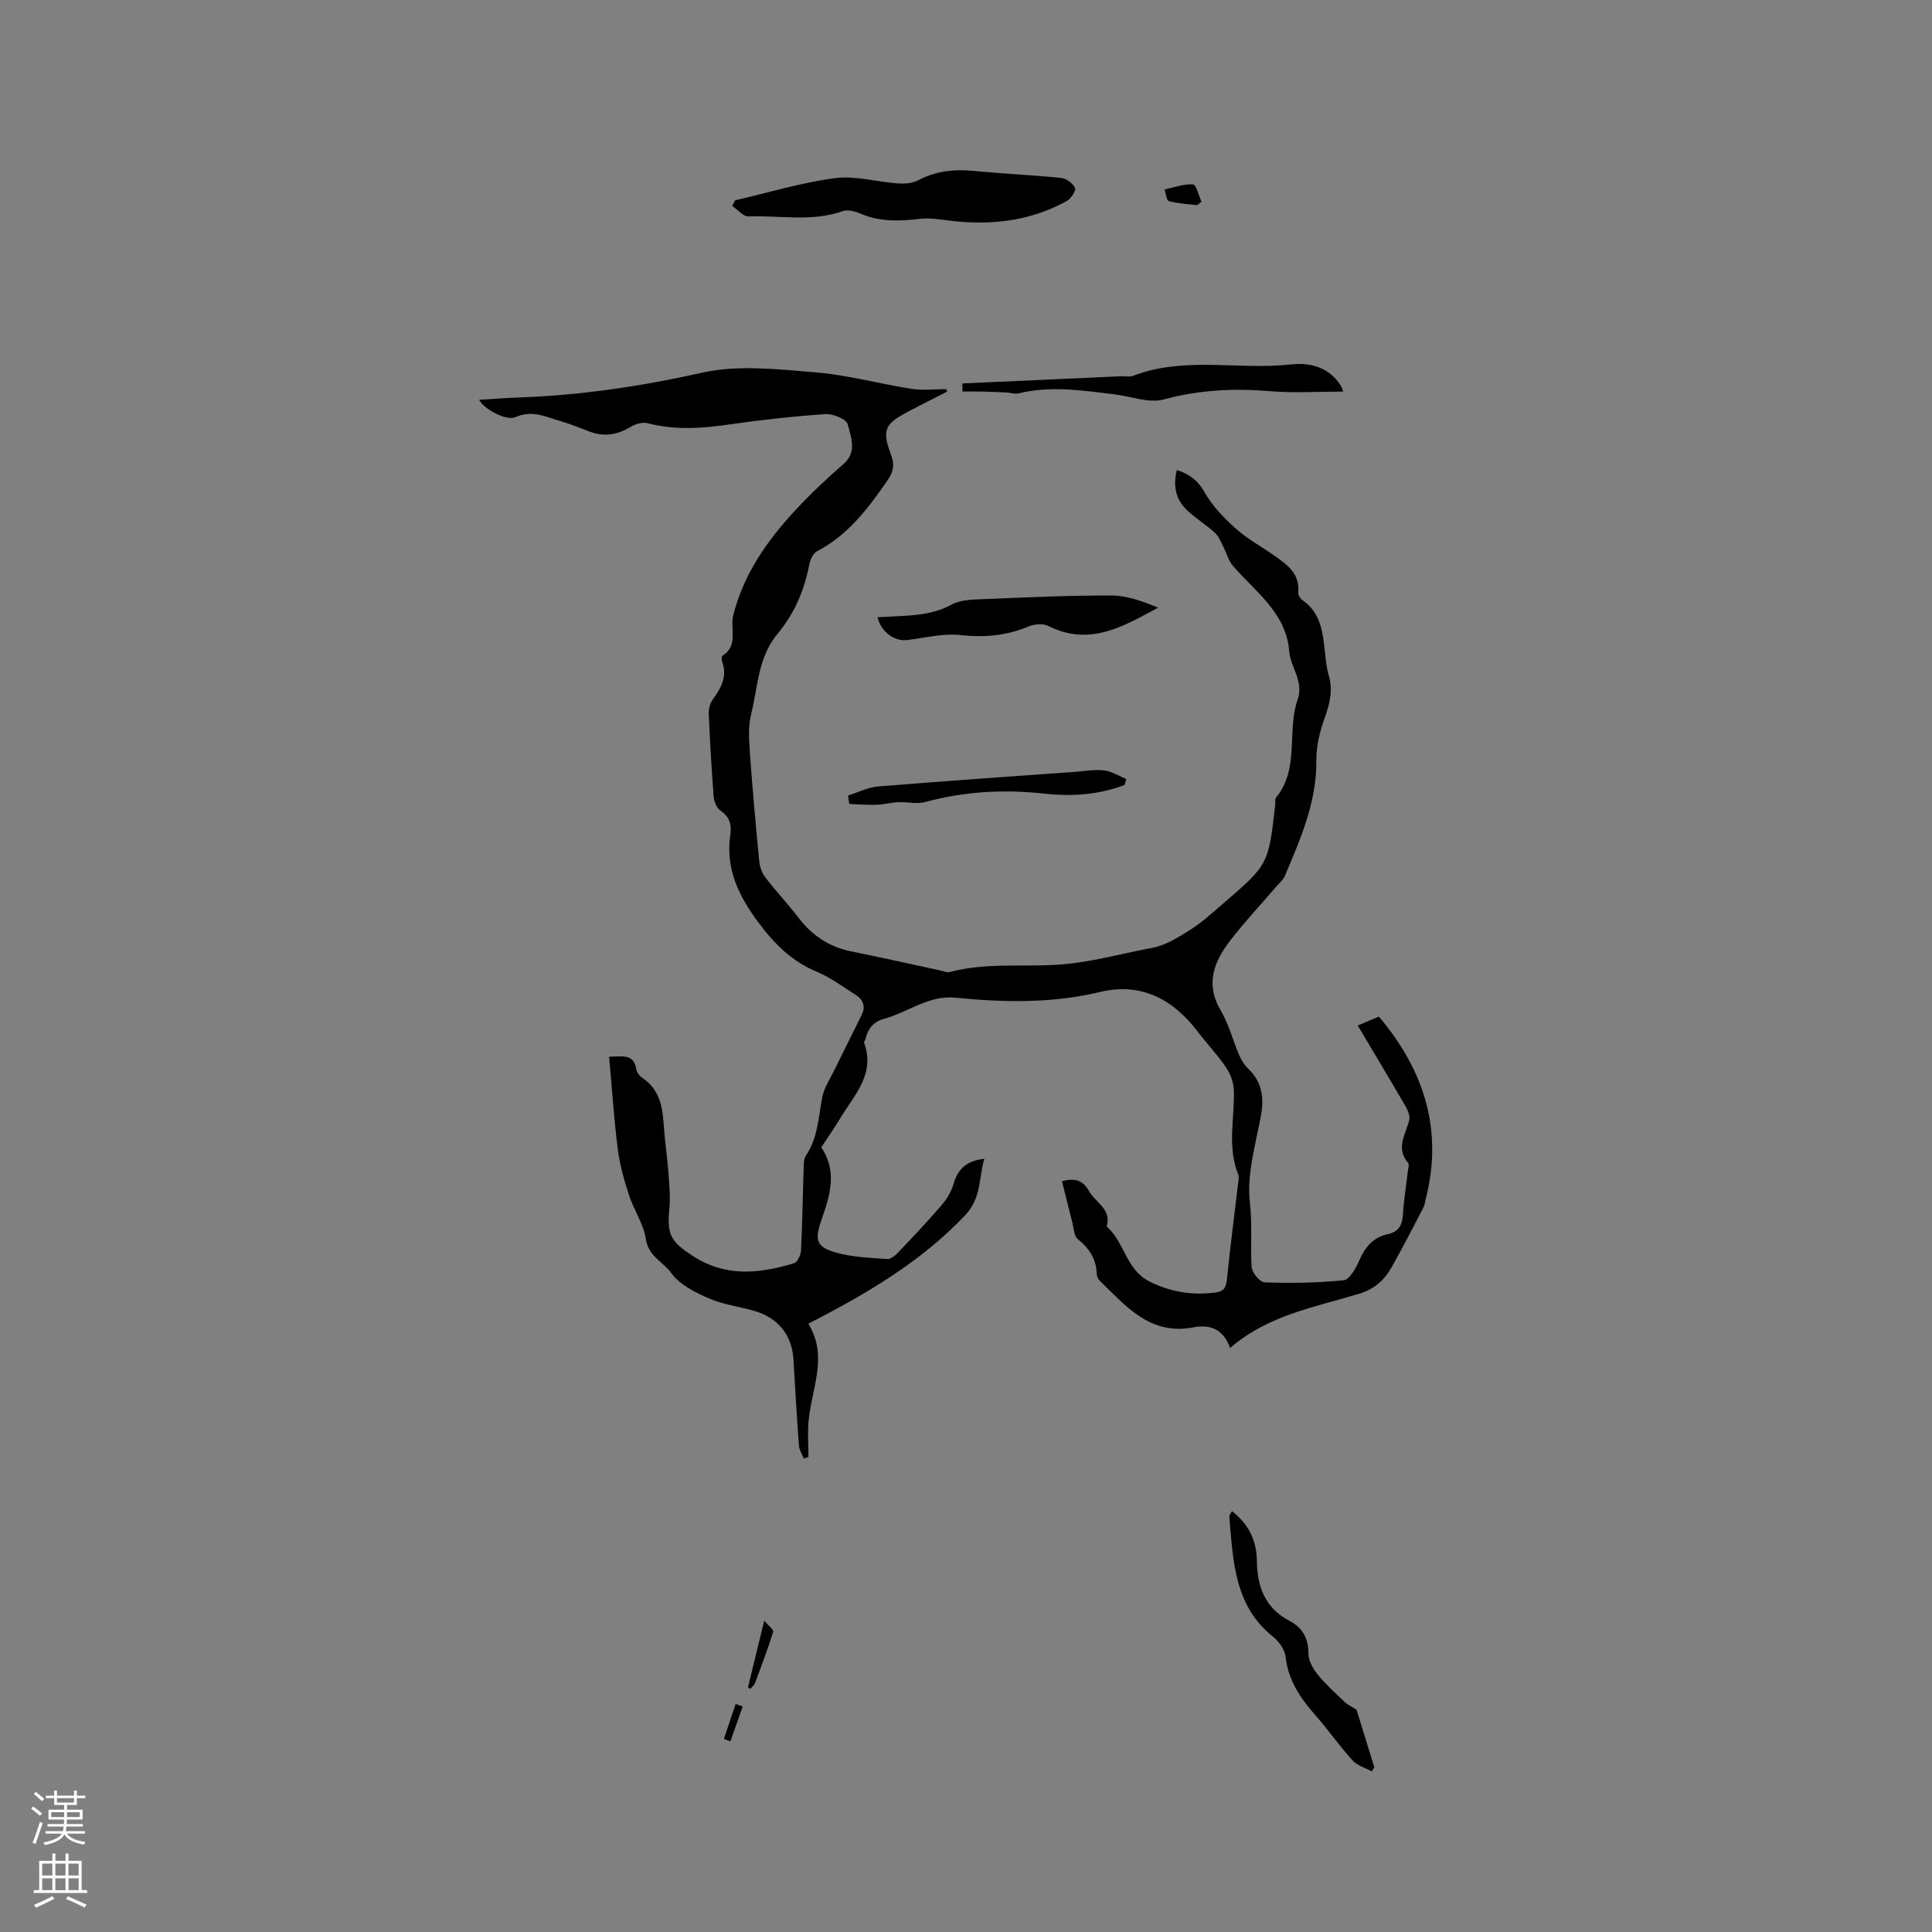 <svg enable-background="new 0 0 400 400" viewBox="0 0 400 400" xmlns="http://www.w3.org/2000/svg"><rect x="0" y="0" width="400" height="400" fill="#808080" stroke="none"/><g fill="#010000"><path d="m196.1 81.08c-2.68 1.37-5.38 2.72-8.05 4.12-4.92 2.58-5.49 3.83-3.56 8.99.76 2.02.49 3.49-.72 5.24-4 5.78-8.15 11.34-14.61 14.7-.83.43-1.43 1.81-1.63 2.85-1.01 5.31-3.1 10.12-6.56 14.26-4.05 4.86-4.06 11.02-5.47 16.7-.61 2.47-.43 5.2-.25 7.79.53 7.49 1.2 14.98 1.93 22.45.11 1.17.51 2.48 1.21 3.39 2.25 2.94 4.79 5.65 7.05 8.58 2.78 3.59 6.26 5.9 10.74 6.81 6.12 1.24 12.22 2.61 18.33 3.92.72.15 1.52.53 2.17.36 7.37-1.97 15-1.02 22.46-1.52 6.71-.45 12.96-2.28 19.4-3.47 2.79-.52 5.46-2.21 7.93-3.77 2.4-1.52 4.53-3.49 6.7-5.35 9.44-8.11 9.43-8.12 10.85-20.45.06-.53-.1-1.22.18-1.56 4.93-6.04 2.17-13.75 4.47-20.31 1.32-3.77-1.47-6.59-1.75-9.98-.65-7.98-6.99-12.27-11.65-17.67-.95-1.1-1.33-2.68-2.02-4.01-.51-.98-.91-2.11-1.69-2.82-1.71-1.57-3.71-2.83-5.45-4.37-2.6-2.31-3.33-5.06-2.46-8.65 2.46.82 4.26 2 5.67 4.5 1.61 2.86 4.03 5.38 6.5 7.6 2.42 2.18 5.38 3.75 8.05 5.65 2.61 1.85 5.26 3.68 4.91 7.53-.05.52.39 1.32.84 1.63 3.89 2.67 4.27 6.79 4.71 10.93.17 1.58.32 3.19.77 4.7.94 3.14.18 5.95-.89 8.93-.97 2.72-1.7 5.7-1.67 8.56.09 8.67-3.26 16.32-6.53 24.02-.36.84-1.16 1.49-1.78 2.21-3.18 3.7-6.51 7.27-9.5 11.12-3.4 4.39-5.25 9.04-1.96 14.58 1.66 2.79 2.45 6.07 3.75 9.09.44 1.04 1.06 2.1 1.87 2.86 2.94 2.79 3.36 6.04 2.65 9.9-1.09 5.89-2.93 12-2.27 17.76.52 4.56.12 8.94.35 13.38.06 1.18 1.73 3.21 2.71 3.24 5.46.19 10.95.12 16.38-.44 1.21-.13 2.5-2.46 3.18-4.03 1.22-2.8 2.88-4.86 5.96-5.52 2.21-.47 2.98-1.86 3.11-4.06.17-2.96.67-5.89 1.01-8.84.07-.63.35-1.51.05-1.86-2.62-3.09-.47-5.91.25-8.87.21-.88-.34-2.1-.85-2.98-3.16-5.45-6.41-10.84-9.82-16.57 2.09-.89 3.31-1.41 4.39-1.86 9.49 11.25 13.35 23.69 9.64 38-.13.51-.18 1.07-.42 1.53-2.18 4.16-4.32 8.35-6.63 12.44-1.49 2.64-3.56 4.47-6.69 5.42-9.17 2.78-18.83 4.41-26.71 11.23-1.42-4.13-4.44-4.88-7.57-4.28-9.04 1.74-13.98-4.41-19.43-9.65-.34-.33-.59-.92-.61-1.4-.1-3.08-1.52-5.3-3.93-7.21-.78-.62-.81-2.23-1.11-3.41-.72-2.76-1.39-5.53-2.16-8.58 1.65-.43 4.04-.83 5.55 1.97 1.31 2.43 4.8 3.77 3.7 7.4 3.69 3.19 4.01 8.93 8.81 11.36 4.43 2.24 8.99 2.95 13.86 2.29 1.72-.24 2.08-1.18 2.24-2.79.65-6.5 1.51-12.99 2.27-19.48.09-.73.29-1.57.04-2.19-2.28-5.68-.73-11.52-.88-17.29-.04-1.63-.68-3.44-1.59-4.79-1.77-2.63-3.99-4.94-5.92-7.47-5.13-6.75-11.74-10.22-20.21-8.19-9.96 2.39-19.92 2.17-29.96 1.18-5.51-.55-9.79 3.02-14.73 4.37-2.23.61-3.33 2.02-3.84 4.12-.07.31-.37.66-.29.89 2.37 6.57-2.2 10.91-5.08 15.78-1.19 2-2.55 3.9-3.81 5.81 3.38 5 1.8 10.05.09 14.89-1.45 4.11-1.29 5.71 2.91 6.9 3.4.97 7.06 1.08 10.63 1.35.74.06 1.69-.73 2.3-1.36 3.07-3.23 6.13-6.47 9.03-9.84 1.07-1.25 1.99-2.8 2.43-4.36.9-3.14 2.8-4.82 6.38-5.19-1.22 4.05-.52 8.07-4.08 11.8-9.18 9.62-20.3 16.14-32.36 22.34 4.13 6.68.73 13.29.06 19.99-.25 2.51-.04 5.06-.04 7.59-.32.11-.64.23-.96.34-.35-.9-.94-1.78-1.01-2.7-.44-5.92-.78-11.85-1.13-17.78-.3-5.04-3.13-8.64-8.07-10.08-3.15-.92-6.5-1.32-9.47-2.61-2.83-1.24-6-2.82-7.72-5.19-1.69-2.34-4.76-3.5-5.29-7.04-.46-3.15-2.5-6.04-3.51-9.15s-1.91-6.31-2.32-9.55c-.79-6.26-1.2-12.58-1.79-19.1 2.82-.04 5.13-.66 5.63 2.64.1.64.7 1.38 1.27 1.76 3.51 2.34 4.16 5.88 4.41 9.71.22 3.38.74 6.74.99 10.12.18 2.42.4 4.88.17 7.29-.52 5.4.3 6.73 4.83 9.71 6.8 4.46 13.84 3.7 21 1.52.7-.21 1.38-1.7 1.43-2.63.28-5.51.35-11.02.54-16.53.04-1.05-.06-2.31.47-3.1 2.48-3.69 2.6-7.95 3.39-12.09.38-1.99 1.63-3.83 2.55-5.71 1.84-3.77 3.71-7.53 5.59-11.29.95-1.89.27-3.28-1.36-4.3-2.6-1.63-5.09-3.52-7.89-4.68-5.21-2.16-8.84-5.81-12.15-10.27-4.09-5.49-6.81-11.14-5.77-18.15.3-1.99-.14-3.66-2.03-4.94-.79-.53-1.34-1.88-1.42-2.9-.45-5.71-.77-11.43-1.02-17.15-.04-.97.24-2.14.8-2.91 1.74-2.41 3.1-4.81 1.97-7.91-.13-.36-.14-1.09.07-1.21 3.37-2.08 1.53-5.63 2.24-8.41 2.16-8.5 6.94-15.32 12.7-21.56 3.16-3.42 6.57-6.64 10.09-9.69 2.94-2.56 1.54-5.59.92-8.22-.25-1.06-3.03-2.25-4.58-2.14-6.62.44-13.24 1.17-19.81 2.12-5.72.83-11.34 1.25-17.02-.23-1.03-.27-2.47.1-3.42.68-2.72 1.65-5.46 2.21-8.48 1.1-1.99-.73-3.94-1.58-5.97-2.16-3.09-.88-6.06-2.45-9.51-.89-1.83.83-6.45-1.53-7.54-3.59 2.95-.17 5.76-.39 8.56-.49 12.73-.47 25.19-2.34 37.67-5.13 7.44-1.66 15.6-.69 23.37-.06 6.7.54 13.28 2.38 19.94 3.42 2.32.36 4.74.06 7.12.06.12.14.18.32.24.51z"/><path d="m152.21 41.47c6.89-1.59 13.71-3.67 20.68-4.59 4.18-.55 8.6.78 12.92 1.09 1.41.1 3.06 0 4.26-.63 3.71-1.96 7.53-2.35 11.63-1.95 6 .59 12.03.84 18.03 1.45 1.06.11 2.38 1.13 2.85 2.09.25.51-.83 2.18-1.68 2.66-7.84 4.37-16.28 5.16-25.04 4-1.75-.23-3.57-.49-5.3-.29-4.25.5-8.39.67-12.44-1.08-1.1-.48-2.61-.88-3.64-.51-6.42 2.29-13.02.85-19.52 1.09-1.09.04-2.24-1.41-3.36-2.18.19-.39.4-.77.61-1.15z"/><path d="m181.69 127.79c1.7-.09 3.36-.18 5.02-.26 3.59-.18 7.04-.56 10.36-2.38 1.82-1 4.28-1.01 6.46-1.1 8.87-.37 17.74-.79 26.6-.76 3.24.01 6.48 1.23 9.66 2.51-7.25 3.93-14.25 8.08-22.71 3.81-1.1-.56-2.94-.41-4.14.1-4.61 1.94-9.22 2.3-14.2 1.77-3.59-.38-7.32.6-10.99 1.04-2.58.3-5.38-1.73-6.06-4.73z"/><path d="m199.25 79.39c10.94-.5 21.88-1 32.82-1.49.85-.04 1.78.19 2.53-.09 10.66-4.11 21.82-1.14 32.69-2.36 4-.45 7.85.59 10.29 4.35.27.41.37.93.5 1.27-5.13 0-10.17.34-15.14-.08-7.46-.63-14.66-.28-21.97 1.71-3.09.84-6.8-.65-10.23-1.06-6.62-.79-13.23-1.83-19.88-.19-.75.19-1.62-.14-2.44-.19-1.68-.08-3.36-.15-5.03-.19-1.37-.03-2.74-.01-4.12-.01-.01-.56-.01-1.11-.02-1.67z"/><path d="m255.05 312.86c3.53 2.72 5.12 6.14 5.17 10.32.06 5.3 1.71 9.76 6.71 12.37 2.81 1.47 3.96 3.66 3.97 6.88 0 1.46.99 3.12 1.97 4.33 1.66 2.04 3.64 3.84 5.57 5.64.74.7 1.73 1.13 2.41 1.56 1.23 3.96 2.46 7.95 3.69 11.94-.18.28-.35.57-.53.85-1.35-.74-3.01-1.2-3.98-2.28-2.7-2.97-5.01-6.29-7.66-9.31-3.11-3.55-5.68-7.24-6.2-12.16-.16-1.46-1.36-3.14-2.58-4.11-8.08-6.46-8.27-15.72-9.07-24.78-.04-.4.34-.83.53-1.25z"/><path d="m232.84 162.52c-5.33 2.02-10.9 2.42-16.5 1.8-8.41-.93-16.64-.49-24.82 1.74-1.71.47-3.67-.06-5.51.02-1.55.07-3.09.49-4.64.54-1.84.06-3.69-.11-5.54-.17-.08-.58-.16-1.16-.25-1.74 2.07-.65 4.11-1.71 6.22-1.88 13.6-1.12 27.21-2.05 40.81-3.03 2-.15 4.04-.53 6.01-.29 1.57.19 3.04 1.15 4.56 1.77-.11.39-.23.81-.34 1.24z"/><path d="m247.82 42.49c-1.95-.25-3.95-.35-5.83-.85-.48-.13-.6-1.57-.88-2.41 1.97-.42 3.95-1.18 5.88-1.05.67.04 1.18 2.32 1.77 3.57-.31.24-.62.49-.94.74z"/><path d="m154.86 349.37c1.06-4.37 2.13-8.73 3.36-13.82.86 1.02 2 1.86 1.86 2.3-1.12 3.58-2.45 7.1-3.77 10.62-.17.45-.62.79-.94 1.18-.16-.1-.34-.19-.51-.28z"/><path d="m153.77 353.31c-.85 2.4-1.7 4.8-2.55 7.21-.45-.16-.9-.33-1.35-.49.81-2.41 1.62-4.83 2.44-7.24.49.17.97.34 1.46.52z"/></g><path d="m6.44 374.46.42-.45c.65.47 1.27.95 1.85 1.44l-.45.49c-.65-.56-1.25-1.06-1.82-1.48m.93 7.33-.63-.26c.55-1.36 1.05-2.8 1.52-4.33.19.1.38.19.59.27-.46 1.29-.95 2.73-1.48 4.32m-.38-10.38.44-.42c.43.34 1.01.82 1.74 1.44l-.49.49c-.53-.51-1.09-1.01-1.69-1.51m2.5.35h1.72v-1.04h.59v1.04h3.52v-1.04h.59v1.04h1.75v.53h-1.75v1.42h-2.03v.97h3.22v2.03h-3.24c0 .35-.01.66-.03.93h3.32v.53h-3.37c-.03.27-.08.58-.15.94h3.96v.53h-3.71c.67.92 1.93 1.48 3.79 1.68-.13.24-.23.44-.29.59-2.13-.38-3.48-1.08-4.04-2.12-.43.97-1.77 1.72-4.03 2.23-.09-.19-.2-.37-.33-.55 2.1-.42 3.37-1.03 3.81-1.83h-3.36v-.53h3.58c.08-.29.13-.61.16-.94h-3.33v-.53h3.39c.02-.27.04-.58.04-.93h-3.23v-2.03h3.25v-.97h-2.07v-1.42h-1.73zm1.12 3.44v1h2.65c.01-.3.02-.44.01-.4v-.25-.35zm1.19-2h3.52v-.91h-3.52zm4.71 2h-2.63v.59c0 .15-.01.28-.01.4h2.64z" fill="#fbfafc"/><path d="m13.56 383.74h.63v1.52h2.72v6.07h1.13v.6h-11.06v-.6h1.13v-6.07h2.73v-1.52h.63v1.52h2.1v-1.52zm-2.69 8.83.38.56c-1.24.63-2.53 1.25-3.85 1.85-.1-.21-.21-.42-.34-.63 1.36-.55 2.63-1.15 3.81-1.78m-2.13-4.27h2.1v-2.45h-2.1zm0 3.04h2.1v-2.46h-2.1zm2.72-3.04h2.1v-2.45h-2.1zm0 3.04h2.1v-2.46h-2.1zm6.07 3.6c-1.41-.71-2.7-1.3-3.86-1.78l.35-.56c1.45.62 2.75 1.19 3.88 1.72zm-1.25-9.09h-2.1v2.45h2.1zm-2.09 5.49h2.1v-2.46h-2.1z" fill="#fbfafc"/></svg>